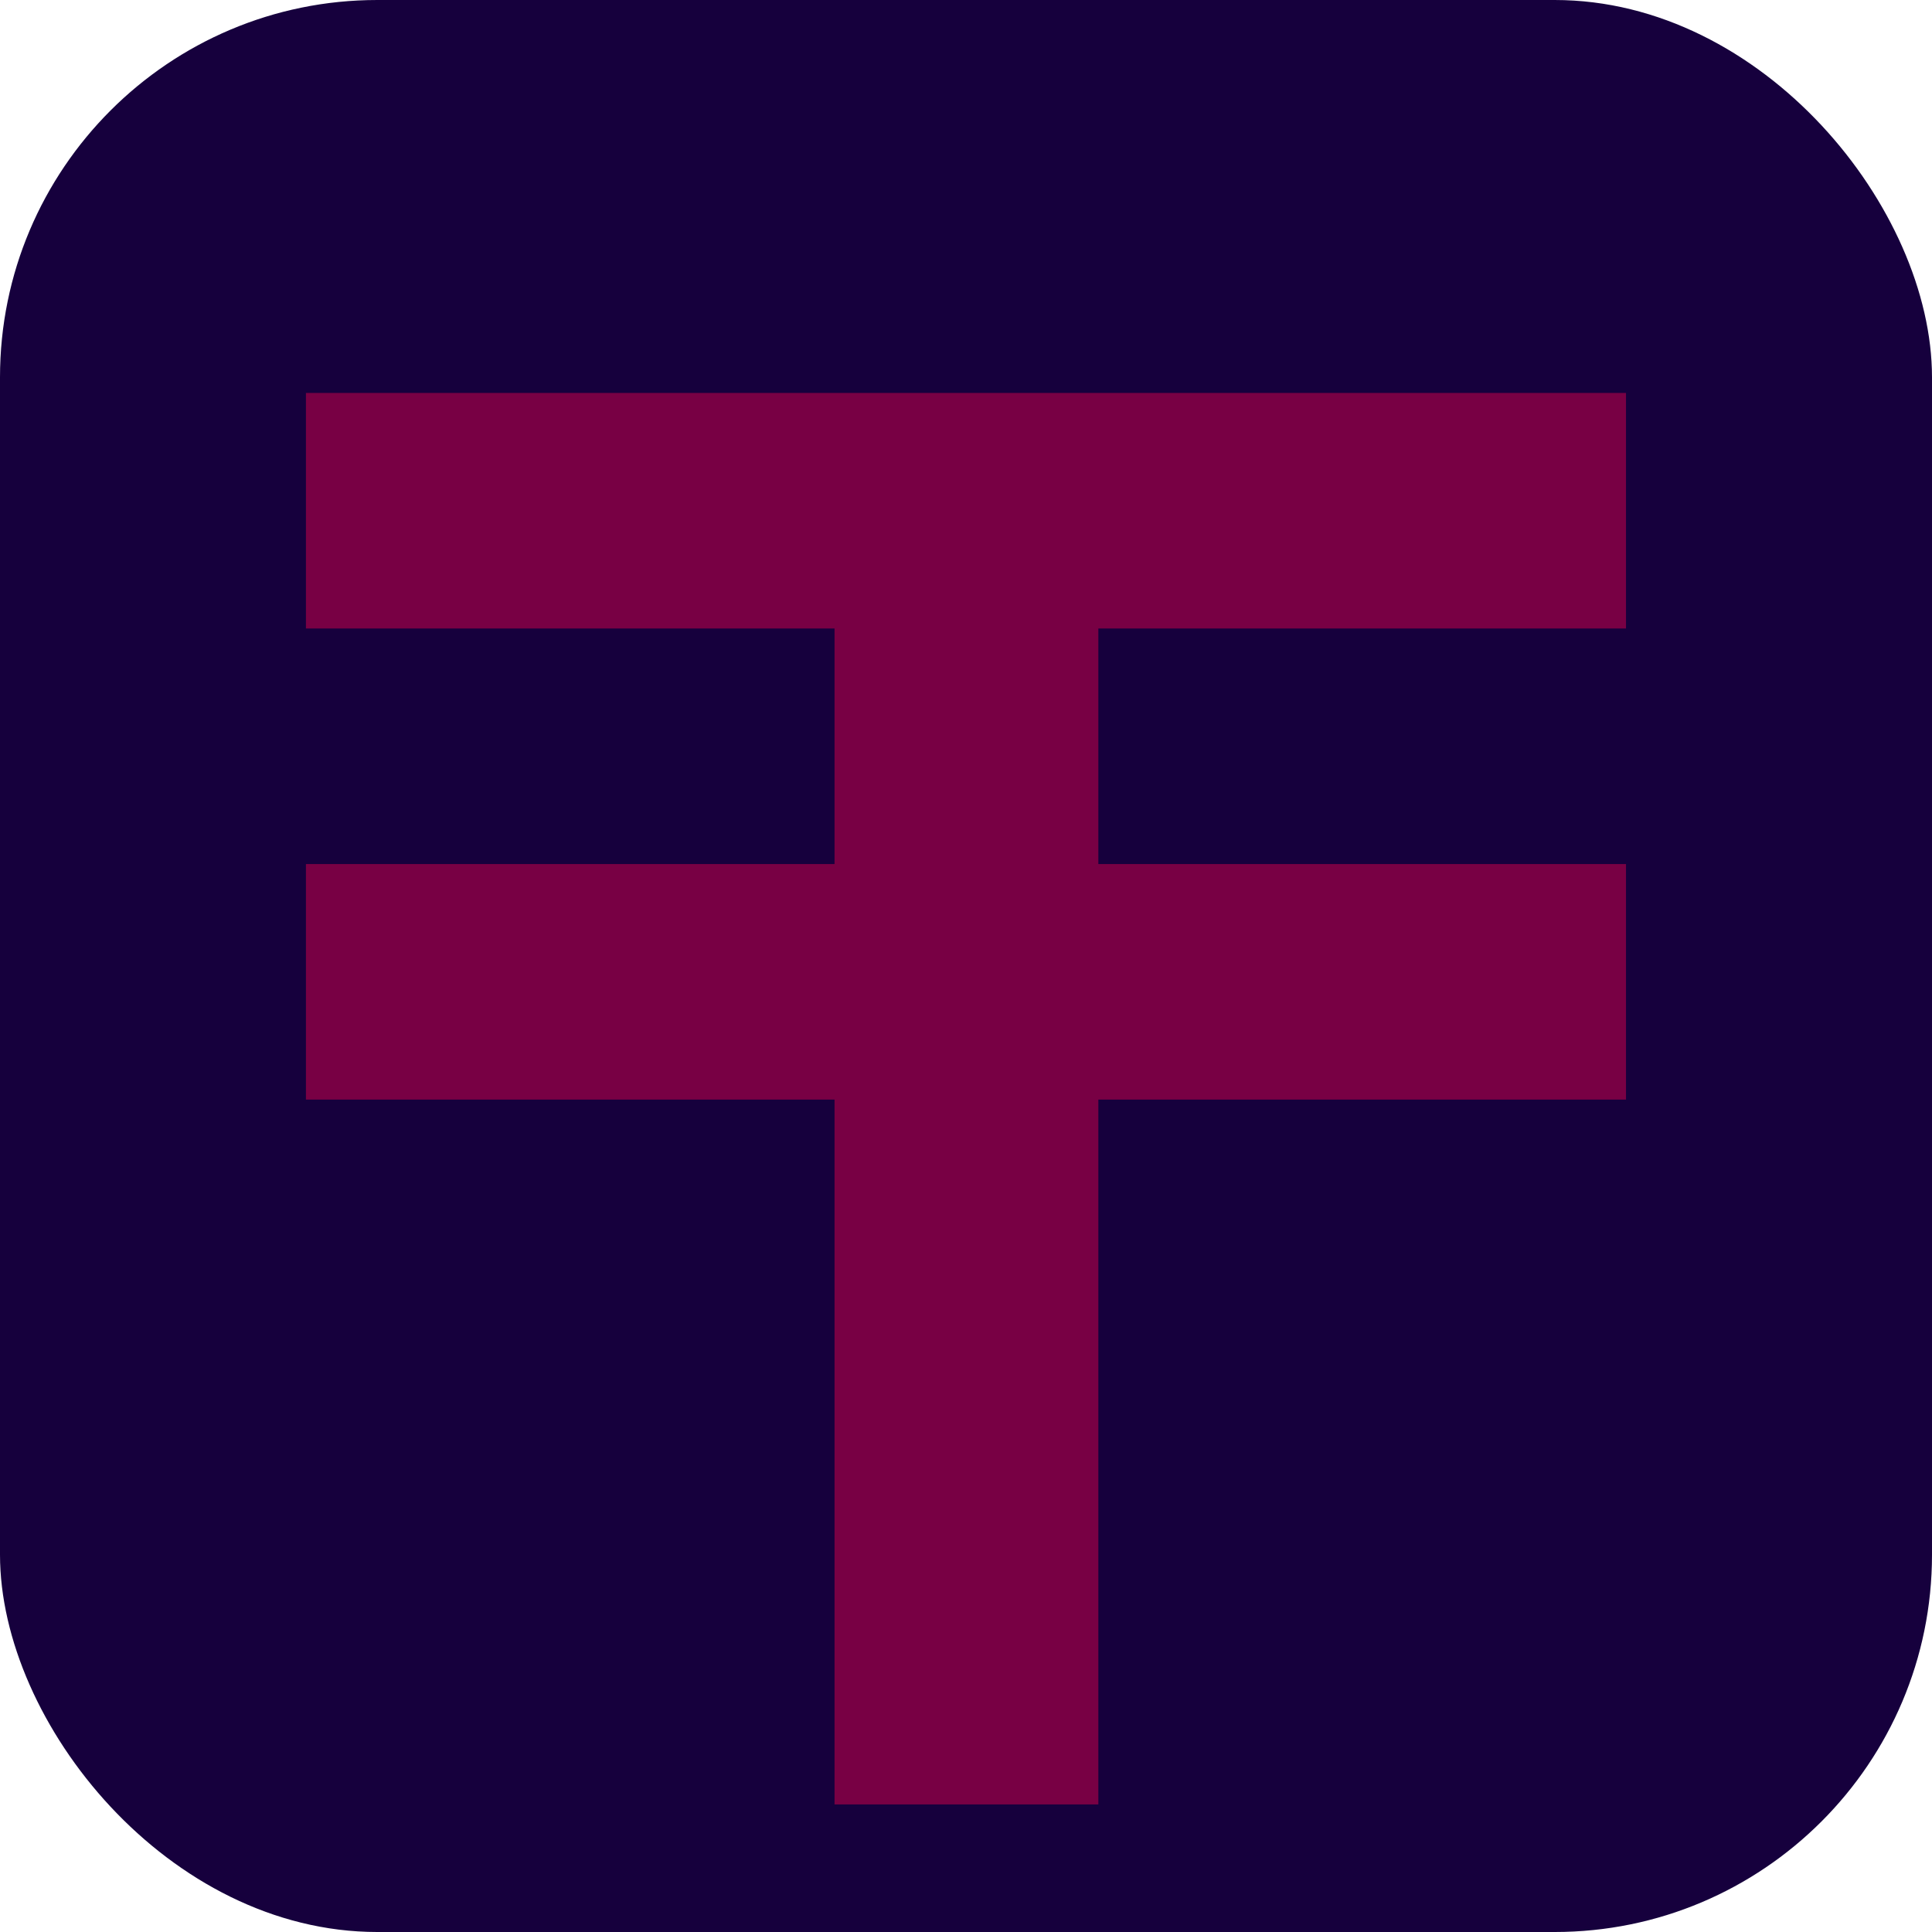 <svg xmlns="http://www.w3.org/2000/svg" xml:space="preserve" width="512" height="512" style="shape-rendering:geometricPrecision;text-rendering:geometricPrecision;image-rendering:optimizeQuality;fill-rule:evenodd;clip-rule:evenodd" viewBox="0 0 32.39 32.39"><rect width="32.39" height="32.39" rx="6.326" ry="6.326" style="fill:#16003d"/><path style="fill:#780044;fill-rule:nonzero" d="M5.129 6.588H27.26v3.949h-8.846v3.949h8.846v3.949h-8.846v11.816h-4.423V18.435H5.129v-3.949h8.862v-3.949H5.129z"/></svg>